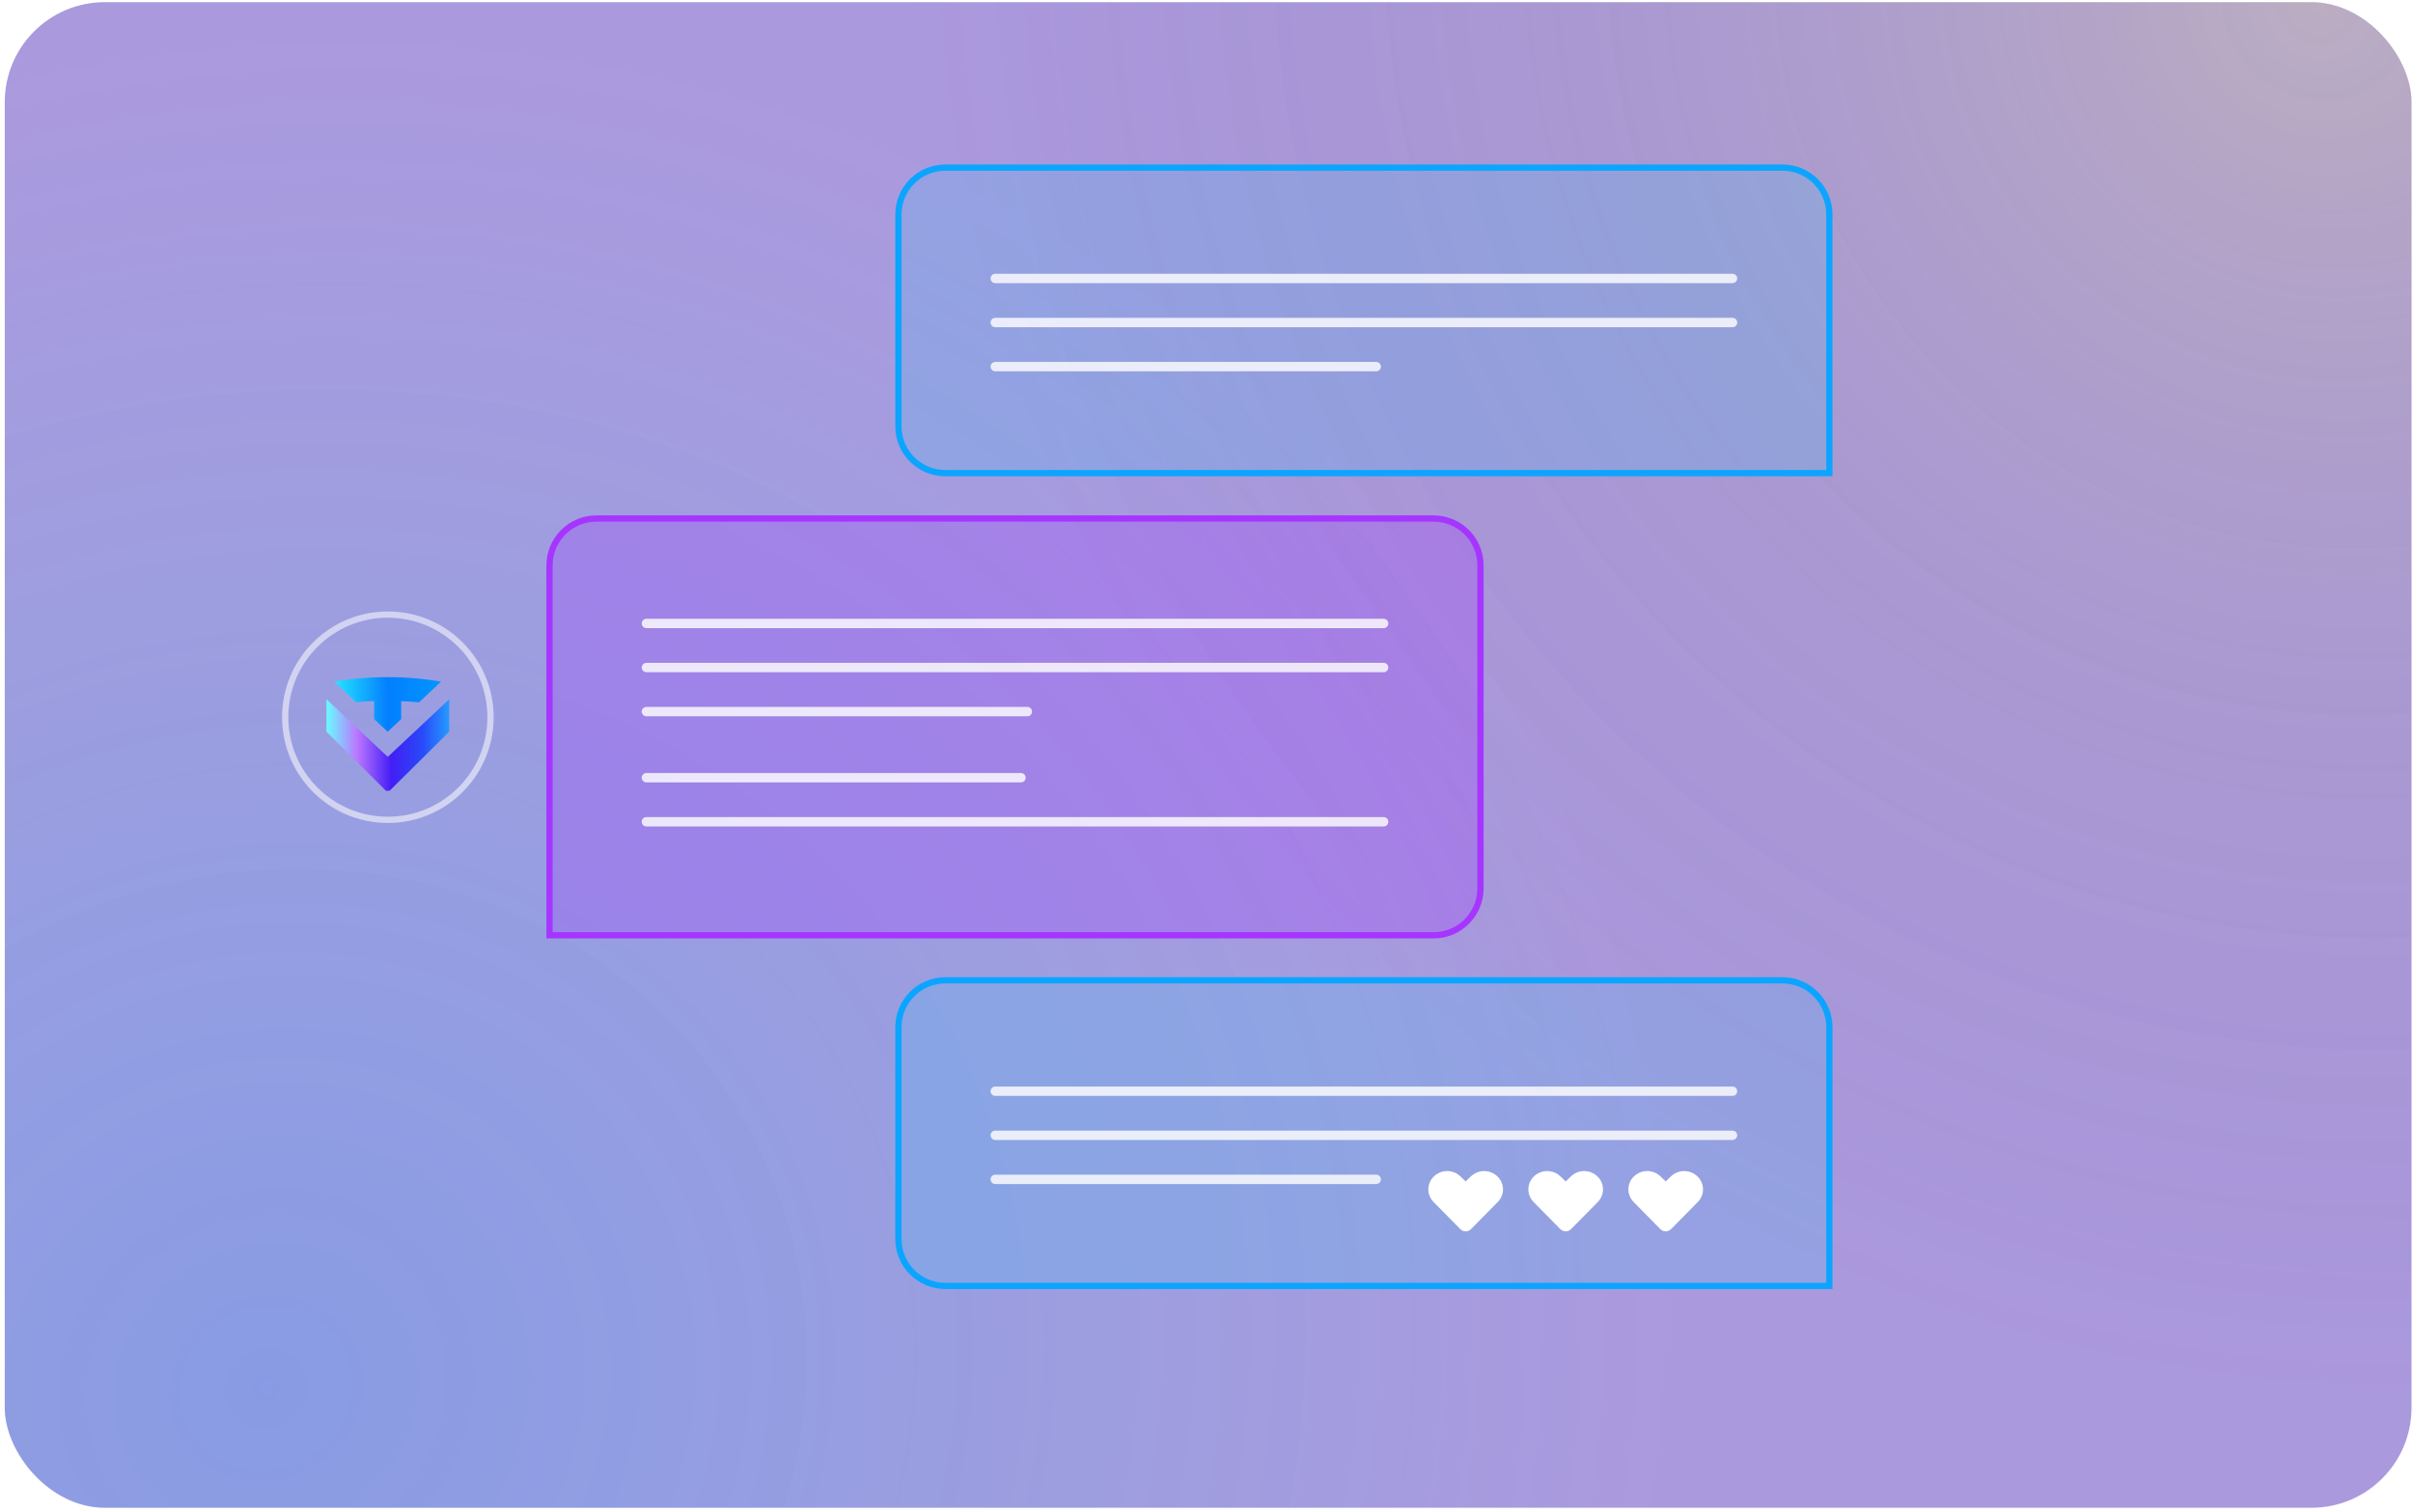 <svg width="386" height="242" viewBox="0 0 386 242" fill="none" xmlns="http://www.w3.org/2000/svg">
<g filter="url(#filter0_b_466_52781)">
<rect x="0.762" y="0.345" width="385" height="240.921" rx="16" fill="#5A38BC" fill-opacity="0.51"/>
<rect x="0.762" y="0.345" width="385" height="240.921" rx="16" fill="url(#paint0_radial_466_52781)" fill-opacity="0.2"/>
<rect x="0.762" y="0.345" width="385" height="240.921" rx="16" fill="url(#paint1_radial_466_52781)" fill-opacity="0.2"/>
</g>
<path d="M151.217 26.817H285.139C289.281 26.817 292.639 30.175 292.639 34.317V75.715H151.217C147.075 75.715 143.717 72.357 143.717 68.215V34.317C143.717 30.175 147.075 26.817 151.217 26.817Z" fill="#56B9F2" fill-opacity="0.25" stroke="#0BA5FF"/>
<path d="M159.209 44.56H277.146" stroke="white" stroke-opacity="0.81" stroke-width="1.5" stroke-linecap="round"/>
<path d="M159.209 51.612H277.146" stroke="white" stroke-opacity="0.81" stroke-width="1.5" stroke-linecap="round"/>
<path d="M159.209 58.664H220.149" stroke="white" stroke-opacity="0.81" stroke-width="1.5" stroke-linecap="round"/>
<path d="M151.217 156.869H285.139C289.281 156.869 292.639 160.227 292.639 164.369V205.766H151.217C147.075 205.766 143.717 202.408 143.717 198.266V164.369C143.717 160.227 147.075 156.869 151.217 156.869Z" fill="#56B9F2" fill-opacity="0.25" stroke="#0BA5FF"/>
<path d="M159.209 174.612H277.146" stroke="white" stroke-opacity="0.81" stroke-width="1.5" stroke-linecap="round"/>
<path d="M159.209 181.663H277.146" stroke="white" stroke-opacity="0.81" stroke-width="1.5" stroke-linecap="round"/>
<path d="M159.209 188.715H220.149" stroke="white" stroke-opacity="0.81" stroke-width="1.5" stroke-linecap="round"/>
<path fill-rule="evenodd" clip-rule="evenodd" d="M267.308 196.684C267.084 196.911 266.777 197.04 266.457 197.04C266.137 197.04 265.831 196.911 265.606 196.684L261.364 192.381C260.452 191.504 260.223 190.132 260.8 189.005C261.253 188.159 262.076 187.573 263.024 187.424C263.972 187.275 264.936 187.579 265.626 188.245L266.457 189.053L267.289 188.245C267.98 187.579 268.943 187.275 269.891 187.424C270.839 187.573 271.663 188.159 272.115 189.005C272.694 190.133 272.464 191.507 271.55 192.384L267.308 196.684Z" fill="white"/>
<path fill-rule="evenodd" clip-rule="evenodd" d="M251.308 196.684C251.084 196.911 250.777 197.04 250.457 197.04C250.137 197.04 249.831 196.911 249.606 196.684L245.364 192.381C244.452 191.504 244.223 190.132 244.8 189.005C245.253 188.159 246.076 187.573 247.024 187.424C247.972 187.275 248.936 187.579 249.626 188.245L250.457 189.053L251.289 188.245C251.98 187.579 252.943 187.275 253.891 187.424C254.839 187.573 255.663 188.159 256.115 189.005C256.694 190.133 256.464 191.507 255.55 192.384L251.308 196.684Z" fill="white"/>
<path fill-rule="evenodd" clip-rule="evenodd" d="M235.308 196.684C235.084 196.911 234.777 197.04 234.457 197.04C234.137 197.04 233.831 196.911 233.606 196.684L229.364 192.381C228.452 191.504 228.223 190.132 228.8 189.005C229.253 188.159 230.076 187.573 231.024 187.424C231.972 187.275 232.936 187.579 233.626 188.245L234.457 189.053L235.289 188.245C235.98 187.579 236.943 187.275 237.891 187.424C238.839 187.573 239.663 188.159 240.115 189.005C240.694 190.133 240.464 191.507 239.55 192.384L235.308 196.684Z" fill="white"/>
<path d="M229.328 82.974H95.406C91.264 82.974 87.906 86.332 87.906 90.474V149.663H229.328C233.47 149.663 236.828 146.305 236.828 142.163V90.474C236.828 86.332 233.47 82.974 229.328 82.974Z" fill="#A635FF" fill-opacity="0.25" stroke="#A635FF"/>
<path d="M103.4 99.764H221.338" stroke="white" stroke-opacity="0.81" stroke-width="1.5" stroke-linecap="round"/>
<path d="M103.4 124.444H163.321" stroke="white" stroke-opacity="0.81" stroke-width="1.5" stroke-linecap="round"/>
<path d="M103.4 106.816H221.338" stroke="white" stroke-opacity="0.81" stroke-width="1.5" stroke-linecap="round"/>
<path d="M103.4 131.496H221.338" stroke="white" stroke-opacity="0.81" stroke-width="1.5" stroke-linecap="round"/>
<path d="M103.4 113.867H164.341" stroke="white" stroke-opacity="0.81" stroke-width="1.5" stroke-linecap="round"/>
<circle cx="62.045" cy="114.766" r="16.422" stroke="white" stroke-opacity="0.55"/>
<g filter="url(#filter1_d_466_52781)">
<path d="M62.028 119.163L52.228 109.939V115.134L61.732 124.581C61.824 124.581 61.913 124.583 62.005 124.583C62.112 124.583 62.22 124.581 62.327 124.579L71.861 115.132V109.937L62.028 119.163Z" fill="url(#paint2_linear_466_52781)"/>
</g>
<path d="M53.478 109.075L56.976 112.365C57.956 112.268 58.916 112.206 59.843 112.171V115.059L62.009 117.094L64.175 115.061V112.187C65.23 112.232 66.188 112.304 67.026 112.384L70.541 109.083V109.075C61.322 107.451 53.478 109.075 53.478 109.075Z" fill="url(#paint3_linear_466_52781)"/>
<defs>
<filter id="filter0_b_466_52781" x="-19.238" y="-19.655" width="425" height="280.921" filterUnits="userSpaceOnUse" color-interpolation-filters="sRGB">
<feFlood flood-opacity="0" result="BackgroundImageFix"/>
<feGaussianBlur in="BackgroundImageFix" stdDeviation="10"/>
<feComposite in2="SourceAlpha" operator="in" result="effect1_backgroundBlur_466_52781"/>
<feBlend mode="normal" in="SourceGraphic" in2="effect1_backgroundBlur_466_52781" result="shape"/>
</filter>
<filter id="filter1_d_466_52781" x="42.481" y="102.138" width="39.129" height="34.142" filterUnits="userSpaceOnUse" color-interpolation-filters="sRGB">
<feFlood flood-opacity="0" result="BackgroundImageFix"/>
<feColorMatrix in="SourceAlpha" type="matrix" values="0 0 0 0 0 0 0 0 0 0 0 0 0 0 0 0 0 0 127 0" result="hardAlpha"/>
<feOffset dy="1.95"/>
<feGaussianBlur stdDeviation="4.874"/>
<feComposite in2="hardAlpha" operator="out"/>
<feColorMatrix type="matrix" values="0 0 0 0 0.663 0 0 0 0 0.416 0 0 0 0 0.996 0 0 0 0.3 0"/>
<feBlend mode="normal" in2="BackgroundImageFix" result="effect1_dropShadow_466_52781"/>
<feBlend mode="normal" in="SourceGraphic" in2="effect1_dropShadow_466_52781" result="shape"/>
</filter>
<radialGradient id="paint0_radial_466_52781" cx="0" cy="0" r="1" gradientUnits="userSpaceOnUse" gradientTransform="translate(44.093 223.564) rotate(-37.031) scale(228.621 214.404)">
<stop stop-color="#00A3FF"/>
<stop offset="1" stop-color="#00F0FF" stop-opacity="0"/>
</radialGradient>
<radialGradient id="paint1_radial_466_52781" cx="0" cy="0" r="1" gradientUnits="userSpaceOnUse" gradientTransform="translate(368.634 1.414) rotate(135.769) scale(217.896 232.312)">
<stop stop-color="#FCFF57"/>
<stop offset="1" stop-color="#433177" stop-opacity="0"/>
</radialGradient>
<linearGradient id="paint2_linear_466_52781" x1="52.228" y1="124.583" x2="71.905" y2="124.583" gradientUnits="userSpaceOnUse">
<stop stop-color="#68FDFF"/>
<stop offset="0.25" stop-color="#BB76FF"/>
<stop offset="0.526" stop-color="#431EF5"/>
<stop offset="0.781" stop-color="#284AF9"/>
<stop offset="1" stop-color="#279BFF"/>
</linearGradient>
<linearGradient id="paint3_linear_466_52781" x1="53.652" y1="110.499" x2="70.436" y2="110.313" gradientUnits="userSpaceOnUse">
<stop stop-color="#25E2FF"/>
<stop offset="0.5" stop-color="#037FFF"/>
<stop offset="1" stop-color="#0095FF"/>
</linearGradient>
</defs>
</svg>
